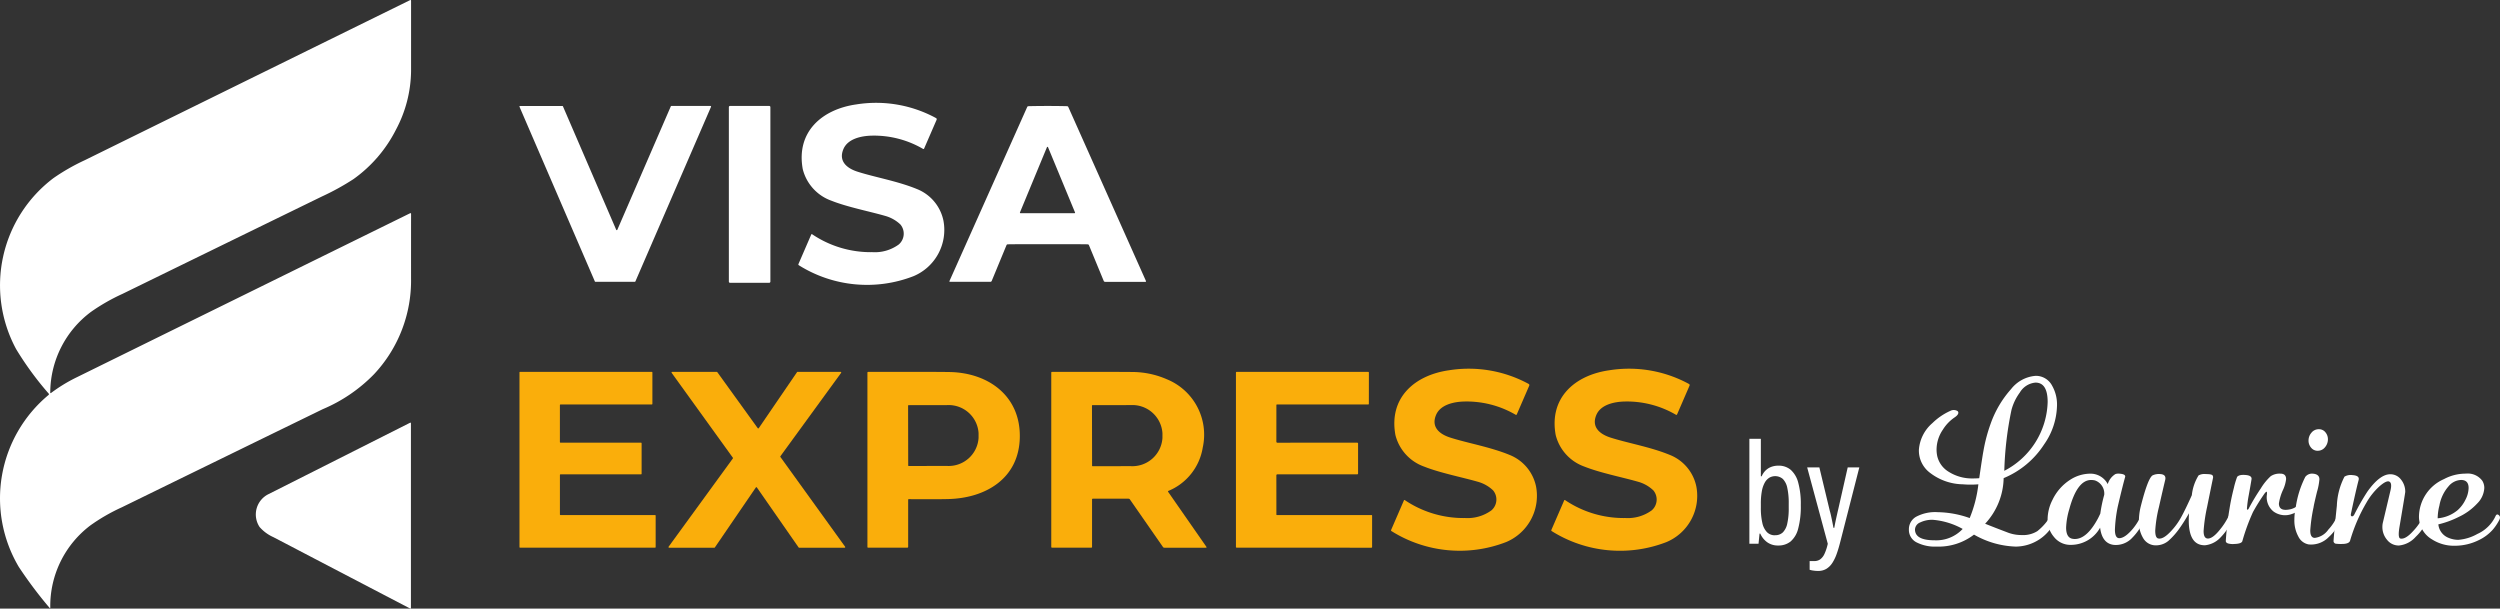 <?xml version="1.0" encoding="UTF-8"?> <svg xmlns="http://www.w3.org/2000/svg" id="Layer_1" data-name="Layer 1" viewBox="0 0 137.739 33.532"><rect x="0" y="0" width="137.739" height="33.532" fill="#333333" stroke="none"/><defs><style> .cls-1 { fill: #fff; } .cls-2 { fill: #faae0b; } </style></defs><title>LOGO_VISA_EXPRESS_by_Laurine</title><g><path class="cls-1" d="M22.587.01Q13.625,4.417,4.661,8.831a11.37,11.37,0,0,0-1.721.986,7.401,7.401,0,0,0-2.053,9.415,17.471,17.471,0,0,0,1.796,2.453.054.054,0,0,1-.007.075,7.405,7.405,0,0,0-1.639,9.476,23.384,23.384,0,0,0,1.684,2.243c.034.043.05.037.049-.018a5.564,5.564,0,0,1,2.218-4.519,10.335,10.335,0,0,1,1.718-.989q5.536-2.708,11.076-5.409A8.595,8.595,0,0,0,20.607,20.618a7.536,7.536,0,0,0,2.04-5.284q-.001-1.978.001-3.558a.034.034,0,0,0-.034-.033h0l-.015.004q-9.585,4.714-18.414,9.061a8.688,8.688,0,0,0-1.367.839c-.033.025-.049.017-.049-.024a5.562,5.562,0,0,1,2.257-4.449,10.783,10.783,0,0,1,1.722-.983q5.493-2.685,10.987-5.365a13.616,13.616,0,0,0,1.739-.957,7.484,7.484,0,0,0,2.341-2.723,7.014,7.014,0,0,0,.833-3.217q.001-.327,0-3.878C22.649.002,22.628-.011,22.587.01Z" transform="translate(0 0)"></path><path class="cls-1" d="M51.981,12.166a2.391,2.391,0,0,0-1.456-1.748c-1.076-.443-2.334-.654-3.284-.96-.59-.19-1.052-.58-.773-1.243.246-.581,1.003-.731,1.583-.742a5.361,5.361,0,0,1,2.808.733.039.039,0,0,0,.053-.014l.002-.005.69-1.59a.073.073,0,0,0-.03-.09,6.905,6.905,0,0,0-4.385-.756c-1.887.265-3.336,1.502-2.961,3.566a2.486,2.486,0,0,0,1.576,1.74c.878.351,2.108.59,2.966.838a1.984,1.984,0,0,1,.838.473.787.787,0,0,1-.088,1.1,2.23,2.23,0,0,1-1.453.425,5.765,5.765,0,0,1-3.32-.986c-.023-.015-.04-.01-.052.016l-.702,1.621a.052.052,0,0,0,.02.071l.001 0a7.068,7.068,0,0,0,6.318.6A2.761,2.761,0,0,0,51.981,12.166Z" transform="translate(0 0)"></path><path class="cls-1" d="M32.805,15.526h2.171a.035.035,0,0,0,.031-.02l4.168-9.622a.033.033,0,0,0-.018-.043h0l-.012-.003H36.99a.035.035,0,0,0-.031.02l-2.948,6.804a.033.033,0,0,1-.06,0l-2.935-6.803a.035.035,0,0,0-.031-.02H28.653a.032.032,0,0,0-.03.046l4.151,9.621A.035.035,0,0,0,32.805,15.526Z" transform="translate(0 0)"></path><path class="cls-1" d="M40.222,5.837h2.158a.065.065,0,0,1,.065.065v9.614a.065.065,0,0,1-.065.065H40.222a.065.065,0,0,1-.065-.065h0V5.902A.065.065,0,0,1,40.222,5.837Z" transform="translate(0 0)"></path><path class="cls-1" d="M59.995,13.505l.814,1.97a.08.08,0,0,0,.08.053h2.214c.036,0,.047-.017.032-.05L58.861,5.9a.078.078,0,0,0-.075-.05q-.512-.012-1.06-.012-.549,0-1.06.012A.076.076,0,0,0,56.592,5.9l-4.277,9.576c-.015.034-.004.05.032.05l2.214.001a.081.081,0,0,0,.08-.053l.814-1.97a.074.074,0,0,1,.072-.042q.143-.009,2.199-.009,2.055,0,2.198.009A.076.076,0,0,1,59.995,13.505ZM59.2,11.748H56.225a.032.032,0,0,1-.032-.032l.002-.012,1.487-3.593a.032.032,0,0,1,.06,0l1.487,3.593a.032.032,0,0,1-.018.042h0l-.012.002Z" transform="translate(0 0)"></path><path class="cls-2" d="M83.177,25.066c-1.076-.443-2.334-.654-3.284-.96-.59-.19-1.052-.58-.773-1.243.246-.581,1.003-.731,1.583-.742a5.363,5.363,0,0,1,2.808.733.039.039,0,0,0,.054-.015l.002-.004.689-1.59a.073.073,0,0,0-.03-.09,6.904,6.904,0,0,0-4.385-.756c-1.886.265-3.335,1.502-2.96,3.566a2.486,2.486,0,0,0,1.576,1.74c.878.351,2.108.59,2.966.838a1.984,1.984,0,0,1,.838.473.787.787,0,0,1-.087,1.1,2.23,2.23,0,0,1-1.453.425,5.765,5.765,0,0,1-3.32-.986.031.031,0,0,0-.052.016l-.702,1.621a.052.052,0,0,0,.02.071h0l.001 0a7.068,7.068,0,0,0,6.318.6,2.761,2.761,0,0,0,1.646-3.048A2.391,2.391,0,0,0,83.177,25.066Z" transform="translate(0 0)"></path><path class="cls-2" d="M93.463,26.815a2.39,2.39,0,0,0-1.455-1.748c-1.076-.444-2.334-.655-3.284-.961-.59-.19-1.052-.58-.773-1.243.246-.581,1.003-.731,1.583-.742a5.363,5.363,0,0,1,2.808.733.04.04,0,0,0,.054-.015l.002-.003.689-1.59a.071.071,0,0,0-.03-.09,6.898,6.898,0,0,0-4.385-.757c-1.886.264-3.335,1.501-2.961,3.565a2.487,2.487,0,0,0,1.576,1.741c.878.351,2.108.59,2.966.838a1.975,1.975,0,0,1,.838.474.787.787,0,0,1-.087,1.1,2.229,2.229,0,0,1-1.453.424,5.76,5.76,0,0,1-3.32-.986c-.024-.016-.041-.01-.052.016l-.703,1.621a.054.054,0,0,0,.021.072,7.071,7.071,0,0,0,6.32.601A2.761,2.761,0,0,0,93.463,26.815Z" transform="translate(0 0)"></path><path class="cls-2" d="M36.09,28.378H30.883a.034.034,0,0,1-.034-.033h0v-2.176a.034.034,0,0,1,.033-.034h4.434a.034.034,0,0,0,.034-.033h0v-1.678a.033.033,0,0,0-.033-.034h-4.435a.034.034,0,0,1-.034-.033h0v-2.038a.034.034,0,0,1,.033-.034h5.029a.034.034,0,0,0,.034-.033v-1.731a.034.034,0,0,0-.033-.034H28.655a.034.034,0,0,0-.034.033h0v9.621a.034.034,0,0,0,.033.034h7.436a.034.034,0,0,0,.034-.033h0V28.412a.034.034,0,0,0-.033-.034Z" transform="translate(0 0)"></path><path class="cls-2" d="M42.997,25.177a.034.034,0,0,1,0-.041l3.344-4.592a.035.035,0,0,0-.029-.056H43.941a.034.034,0,0,0-.028.015L41.804,23.59a.035.035,0,0,1-.048.009h0l-.008-.008-2.228-3.088a.032.032,0,0,0-.028-.015H37.034a.034.034,0,0,0-.028.055l3.371,4.675a.034.034,0,0,1,0,.041l-3.539,4.862a.035.035,0,0,0,.029.056h2.491a.034.034,0,0,0,.028-.015l2.258-3.305a.035.035,0,0,1,.049-.008h0l.008.008,2.299,3.305a.034.034,0,0,0,.028.015h2.506a.034.034,0,0,0,.028-.055Z" transform="translate(0 0)"></path><path class="cls-2" d="M52.311,20.497q-.981-.016-4.479-.007a.04.04,0,0,0-.041.04h0v9.6a.04.04,0,0,0,.034.045h0l.012-0h2.146a.047.047,0,0,0,.053-.04.046.046,0,0,0,0-.013V27.539a.034.034,0,0,1,.029-.038h.009q1.511.012,2.19-.006c2.04-.055,3.858-1.124,3.922-3.356C56.252,21.822,54.458,20.532,52.311,20.497Zm1.604,3.631a1.652,1.652,0,0,1-1.742,1.543l-2.108.003a.027.027,0,0,1-.027-.027h0v-0l-.006-3.297a.027.027,0,0,1,.027-.027h0l2.108-.003a1.652,1.652,0,0,1,1.748,1.537Z" transform="translate(0 0)"></path><path class="cls-2" d="M64.364,27.105a.036.036,0,0,1,.016-.061,3.122,3.122,0,0,0,1.886-2.385,3.297,3.297,0,0,0-1.964-3.757,4.794,4.794,0,0,0-1.875-.407q-1.424-.012-4.466-.005a.04.04,0,0,0-.041.039v9.595a.045.045,0,0,0,.052.051h2.147a.042.042,0,0,0,.048-.048v-2.604a.042.042,0,0,1,.036-.047h1.972a.094.094,0,0,1,.077.04l1.82,2.618a.089.089,0,0,0,.079.042h2.282c.045,0,.055-.019.029-.056Zm-.318-2.977a1.661,1.661,0,0,1-1.75,1.555l-2.099.003a.027.027,0,0,1-.028-.026v-.001l-.006-3.309a.028.028,0,0,1,.028-.028l2.099-.003a1.661,1.661,0,0,1,1.756,1.549Z" transform="translate(0 0)"></path><path class="cls-2" d="M75.563,28.378H70.355a.032.032,0,0,1-.032-.033v-0l-.001-2.147a.056.056,0,0,1,.065-.064l4.375.001a.054.054,0,0,0,.062-.062V24.448a.05.05,0,0,0-.057-.058l-4.379.001a.058.058,0,0,1-.066-.066l.001-2.007a.033.033,0,0,1,.033-.033h5.025a.036.036,0,0,0,.037-.035v-.001l.002-1.717c0-.029-.015-.043-.045-.043l-7.23-.001a.044.044,0,0,0-.05.038v9.6a.043.043,0,0,0,.049.049l7.408.001a.04.04,0,0,0,.045-.034V28.411a.029.029,0,0,0-.025-.033Z" transform="translate(0 0)"></path><path class="cls-1" d="M22.598,23.289q-7.581,3.824-7.791,3.929a1.249,1.249,0,0,0-.505,1.817,2.199,2.199,0,0,0,.761.56Q19.785,32.063,22.599,33.529a.029.029,0,0,0,.038-.012h0l.003-.013V23.316a.03.03,0,0,0-.043-.027Z" transform="translate(0 0)"></path><g><path class="cls-1" d="M97.967,30.055a.996.996,0,0,1-.608-.184,1.172,1.172,0,0,1-.376-.472h-.04l-.056.56h-.504V24.175h.632v2.064h.048a.979.979,0,0,1,.224-.328.915.915,0,0,1,.312-.192,1.13,1.13,0,0,1,.384-.063,1.022,1.022,0,0,1,.672.224,1.403,1.403,0,0,1,.416.7,4.416,4.416,0,0,1,.145,1.252,4.69,4.69,0,0,1-.145,1.296,1.367,1.367,0,0,1-.42.708A1.063,1.063,0,0,1,97.967,30.055Zm-.168-.567a.597.597,0,0,0,.428-.156.98.98,0,0,0,.244-.488,3.807,3.807,0,0,0,.08-.859v-.24a3.862,3.862,0,0,0-.08-.868.98.98,0,0,0-.244-.488.65.65,0,0,0-.748-.067.735.735,0,0,0-.248.268,1.519,1.519,0,0,0-.16.468,3.732,3.732,0,0,0-.056.696v.224a3.591,3.591,0,0,0,.08.824,1.059,1.059,0,0,0,.252.512.599.599,0,0,0,.452.177Z" transform="translate(0 0)"></path><path class="cls-1" d="M100.167,31.456a1.736,1.736,0,0,1-.268-.021.967.967,0,0,1-.196-.044v-.479h.265a.544.544,0,0,0,.319-.096.772.772,0,0,0,.236-.305,2.707,2.707,0,0,0,.18-.552l-1.136-4.208h.672l.576,2.4c.021.069.044.158.068.268.023.109.048.223.071.34.024.117.044.225.061.32h.048c.011-.069.025-.15.044-.244.019-.093.038-.188.06-.284.021-.096.042-.187.061-.271.019-.086.036-.16.052-.225l.521-2.304h.64l-1.048,4.096q-.088.353-.192.648a2.435,2.435,0,0,1-.24.508,1.053,1.053,0,0,1-.327.332A.862.862,0,0,1,100.167,31.456Z" transform="translate(0 0)"></path><path class="cls-1" d="M113.283,28.388a.27.27,0,0,1-.024.241,2.404,2.404,0,0,1-2.195,1.486,4.917,4.917,0,0,1-2.305-.66,3.204,3.204,0,0,1-2.063.66,2.232,2.232,0,0,1-1.11-.237.77.77,0,0,1-.414-.711.787.787,0,0,1,.391-.692,2.23,2.23,0,0,1,1.205-.256,5.462,5.462,0,0,1,1.753.324,6.941,6.941,0,0,0,.479-1.86,4.96,4.96,0,0,1-.852,0,3.03,3.03,0,0,1-1.801-.624,1.532,1.532,0,0,1-.624-1.283,2.143,2.143,0,0,1,.744-1.465,3.394,3.394,0,0,1,.984-.672.402.402,0,0,1,.384,0,.11.11,0,0,1,.061.097c0,.08-.064.164-.192.252a2.246,2.246,0,0,0-.66.684,1.956,1.956,0,0,0-.348,1.092,1.803,1.803,0,0,0,.036.36,1.371,1.371,0,0,0,.624.864,2.404,2.404,0,0,0,1.355.372c.112,0,.224-.004.336-.013q.168-1.163.229-1.487a8.85,8.85,0,0,1,.407-1.536,5.719,5.719,0,0,1,1.122-1.891,1.906,1.906,0,0,1,1.351-.726,1.01,1.01,0,0,1,.912.553,2.087,2.087,0,0,1,.264,1.081,3.854,3.854,0,0,1-.708,2.14,4.861,4.861,0,0,1-2.232,1.862,3.785,3.785,0,0,1-1.02,2.512q.504.204,1.296.504a2.134,2.134,0,0,0,.732.12,1.464,1.464,0,0,0,.852-.218,3.098,3.098,0,0,0,.72-.824.217.217,0,0,1,.192-.134A.124.124,0,0,1,113.283,28.388Zm-5.148.754a4.07,4.07,0,0,0-1.644-.503,1.51,1.51,0,0,0-.702.147.441.441,0,0,0-.282.393q.013.589,1.068.588a1.992,1.992,0,0,0,1.56-.625Zm4.008-8.062a1.116,1.116,0,0,0-.863.553,2.82,2.82,0,0,0-.456.951,18.724,18.724,0,0,0-.396,3.356,4.402,4.402,0,0,0,2.389-3.79q0-1.071-.673-1.07Z" transform="translate(0 0)"></path><path class="cls-1" d="M117.482,29.624a1.23,1.23,0,0,1-1.031.396q-.637-.084-.744-.947a1.846,1.846,0,0,1-1.608.947,1.152,1.152,0,0,1-.936-.439,1.46,1.46,0,0,1-.349-.987,2.395,2.395,0,0,1,.265-1.046,2.699,2.699,0,0,1,.983-1.118,2.066,2.066,0,0,1,1.092-.333,1.066,1.066,0,0,1,.973.576.984.984,0,0,1,.42-.552.508.508,0,0,1,.228-.024c.232.017.336.076.312.181q-.145.505-.408,1.638a7.603,7.603,0,0,0-.156,1.265c0,.312.08.47.24.47q.312,0,.756-.528a3.366,3.366,0,0,0,.408-.636.146.146,0,0,1,.132-.084q.12,0,.12.132a1.482,1.482,0,0,1-.288.576A3.122,3.122,0,0,1,117.482,29.624Zm-1.548-2.361a.767.767,0,0,0-.516-.795.971.971,0,0,0-.204-.023q-.768,0-1.2,1.59a4.025,4.025,0,0,0-.18,1.033c0,.34.1.542.3.604a.629.629,0,0,0,.18.024q.672,0,1.284-1.151.06-.119.12-.249A7.792,7.792,0,0,1,115.934,27.262Z" transform="translate(0 0)"></path><path class="cls-1" d="M122.991,28.652a3.299,3.299,0,0,1-.672.983,1.357,1.357,0,0,1-.841.408,1.121,1.121,0,0,1-.155-.012q-.732-.108-.732-1.368,0-.18.012-.384a9.024,9.024,0,0,1-.516.822,3.98,3.98,0,0,1-.624.703,1.076,1.076,0,0,1-.78.238.798.798,0,0,1-.605-.395,1.705,1.705,0,0,1-.234-.945,3.408,3.408,0,0,1,.096-.777q.397-1.579.66-1.735a.817.817,0,0,1,.42-.071q.337.023.276.312-.12.495-.348,1.506a7.063,7.063,0,0,0-.204,1.3q0,.422.191.434.252.037.637-.363a3.737,3.737,0,0,0,.6-.812q.229-.412.588-1.212a2.601,2.601,0,0,1,.372-1.092.686.686,0,0,1,.408-.072q.324,0,.366.079a.19.19,0,0,1,.018.151q-.108.521-.324,1.588a8.851,8.851,0,0,0-.191,1.321c0,.275.079.412.239.412q.277,0,.685-.521a3.665,3.665,0,0,0,.432-.667c.056-.112.128-.137.216-.072C123.043,28.46,123.046,28.54,122.991,28.652Z" transform="translate(0 0)"></path><path class="cls-1" d="M126.986,27.668c.024.04.004.101-.06.18a1.284,1.284,0,0,1-.648.469,1.084,1.084,0,0,1-1.014-.133,1.005,1.005,0,0,1-.366-.947c.008-.097,0-.145-.023-.145-.017,0-.048.028-.097.084a11.255,11.255,0,0,0-.647,1.032,11.149,11.149,0,0,0-.588,1.608q-.048.144-.444.155a.971.971,0,0,1-.342-.029c-.084-.028-.126-.074-.126-.139a17.554,17.554,0,0,1,.204-1.764q.084-.541.24-1.152a4.804,4.804,0,0,1,.18-.611q.108-.132.443-.108c.265.017.38.101.349.252q-.048.3-.156.888a6.49,6.49,0,0,0-.096.732.071.071,0,0,0,.048.048.414.414,0,0,0,.072-.108,11.955,11.955,0,0,1,.647-1.073,3.084,3.084,0,0,1,.546-.672.879.879,0,0,1,.534-.139c.208,0,.312.101.312.3a1.961,1.961,0,0,1-.156.564,2.737,2.737,0,0,0-.24.78q0,.467.66.312a1.066,1.066,0,0,0,.576-.396C126.867,27.576,126.93,27.58,126.986,27.668Z" transform="translate(0 0)"></path><path class="cls-1" d="M128.966,28.628a2.506,2.506,0,0,1-.66.96,1.359,1.359,0,0,1-1.104.408.784.784,0,0,1-.569-.428,1.839,1.839,0,0,1-.223-.944,3.122,3.122,0,0,1,.072-.65,5.402,5.402,0,0,1,.528-1.697.465.465,0,0,1,.407-.181q.372.025.372.313a3.389,3.389,0,0,1-.132.687q-.168.686-.191.854a8.894,8.894,0,0,0-.181,1.276c0,.273.084.409.252.409a1.064,1.064,0,0,0,.744-.456,2.497,2.497,0,0,0,.468-.708c.04-.104.101-.132.181-.084C129.002,28.427,129.014,28.507,128.966,28.628Zm-1.272-3.792a.456.456,0,0,1-.36-.168A.591.591,0,0,1,127.19,24.271a.651.651,0,0,1,.162-.432.506.506,0,0,1,.402-.191.448.448,0,0,1,.365.168.587.587,0,0,1,.139.384.669.669,0,0,1-.162.443A.504.504,0,0,1,127.694,24.835Z" transform="translate(0 0)"></path><path class="cls-1" d="M133.743,28.628a2.662,2.662,0,0,1-.648.948,1.42,1.42,0,0,1-.924.479.811.811,0,0,1-.654-.312,1.082,1.082,0,0,1-.258-.708,1.019,1.019,0,0,1,.024-.229q.19-.803.42-1.775c.071-.296.044-.464-.084-.504q-.157-.048-.517.264a3.64,3.64,0,0,0-.72.9,9.21,9.21,0,0,0-.9,2.088c-.032.128-.184.191-.456.191a2.164,2.164,0,0,1-.312-.012.151.151,0,0,1-.147-.155l.003-.025q.037-.552.181-1.92a3.781,3.781,0,0,1,.42-1.597.676.676,0,0,1,.443-.084c.265.017.376.104.337.265q-.168.647-.421,1.848c-.023.096-.008.148.049.156q.072.012.132-.097a12.965,12.965,0,0,1,.72-1.26q.684-.959,1.26-.96a.731.731,0,0,1,.595.294,1.062,1.062,0,0,1,.233.678q0,.048-.312,1.896-.108.624.036.672.287.072.743-.444a3.096,3.096,0,0,0,.517-.756c.048-.12.12-.147.216-.084C133.782,28.427,133.791,28.507,133.743,28.628Z" transform="translate(0 0)"></path><path class="cls-1" d="M137.691,28.664a2.742,2.742,0,0,1-.337.504,2.407,2.407,0,0,1-.779.588,2.966,2.966,0,0,1-1.32.312,2.232,2.232,0,0,1-1.26-.349,1.444,1.444,0,0,1-.72-1.271,2.289,2.289,0,0,1,1.38-2.053,2.525,2.525,0,0,1,1.199-.3.995.995,0,0,1,.912.396.753.753,0,0,1,.108.396,1.295,1.295,0,0,1-.378.84,3.292,3.292,0,0,1-1.038.757,5.115,5.115,0,0,1-1.116.407.888.888,0,0,0,.54.732,1.434,1.434,0,0,0,.552.12,2.531,2.531,0,0,0,1.057-.324,2.01,2.01,0,0,0,1.008-.996c.048-.096.112-.104.192-.023Q137.786,28.495,137.691,28.664Zm-2.101-2.22a.934.934,0,0,0-.684.348,2.172,2.172,0,0,0-.504,1.056,2.923,2.923,0,0,0-.097.708,1.976,1.976,0,0,0,1.093-.443,1.829,1.829,0,0,0,.438-.582,1.476,1.476,0,0,0,.174-.643Q136.01,26.443,135.59,26.444Z" transform="translate(0 0)"></path></g></g></svg> 